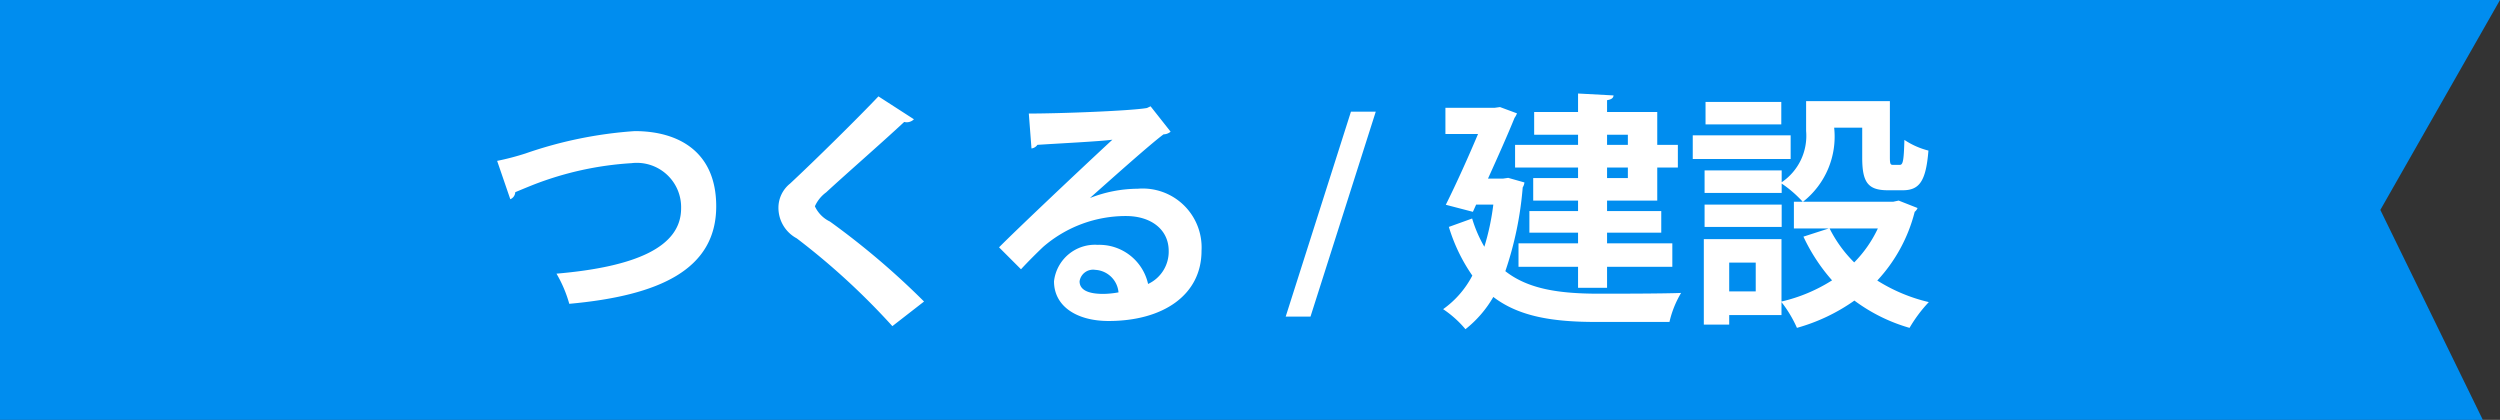 <svg id="icon_tukuru.svg" xmlns="http://www.w3.org/2000/svg" width="262" height="44" viewBox="0 0 131 22">
  <rect x="0" y="0" width="131" height="22" fill="#333333" stroke="none"/>
  <defs>
    <style>
      .cls-1 {
        fill: #008def;
      }

      .cls-1, .cls-2 {
        fill-rule: evenodd;
      }

      .cls-2 {
        fill: #fff;
      }
    </style>
  </defs>
  <path id="シェイプ_2" data-name="シェイプ 2" class="cls-1" d="M988,1595v-22h131l-6.27,11,5.37,11H988Z" transform="translate(-988 -1573)"/>
  <g id="つくる_建設" data-name="つくる / 建設">
    <path id="つくる_建設-2" data-name="つくる / 建設" class="cls-2" d="M1014.74,1583.44a0.421,0.421,0,0,0,.26-0.37c0.31-.13.65-0.27,0.95-0.39a16.983,16.983,0,0,1,5.14-1.13,2.322,2.322,0,0,1,2.6,2.37c0,2.01-2.35,3.06-6.53,3.42a6.655,6.655,0,0,1,.67,1.58c4.75-.43,7.7-1.81,7.7-5.11,0-2.88-2-3.94-4.27-3.94a21.948,21.948,0,0,0-5.72,1.17,13.528,13.528,0,0,1-1.49.39Zm21.68,5.36a40.644,40.644,0,0,0-4.93-4.19,1.658,1.658,0,0,1-.79-0.8,1.824,1.824,0,0,1,.59-0.73c1.06-.98,2.9-2.58,4.09-3.69a0.531,0.531,0,0,0,.51-0.14l-1.86-1.2c-1,1.06-3.33,3.36-4.63,4.57a1.62,1.62,0,0,0-.61,1.26,1.815,1.815,0,0,0,.96,1.61,37.026,37.026,0,0,1,5.01,4.6Zm8.71-5.44c1.07-.95,3.16-2.82,3.84-3.32a0.592,0.592,0,0,0,.37-0.14l-1.05-1.33-0.19.09c-0.86.15-4.53,0.29-6.19,0.29l0.14,1.83a0.452,0.452,0,0,0,.31-0.19c1.04-.07,3.29-0.18,3.93-0.27-1.74,1.61-5.02,4.71-5.94,5.64l1.15,1.15c0.34-.37.86-0.89,1.17-1.18a6.611,6.611,0,0,1,4.33-1.61c1.32,0,2.24.71,2.24,1.83a1.867,1.867,0,0,1-1.08,1.73,2.618,2.618,0,0,0-2.64-2.05,2.159,2.159,0,0,0-2.29,1.91c0,1.31,1.19,2.08,2.86,2.08,2.84,0,4.87-1.35,4.87-3.68a3.087,3.087,0,0,0-3.35-3.25,6.918,6.918,0,0,0-2.48.48v-0.01Zm-0.56,4.38a0.715,0.715,0,0,1,.82-0.6,1.294,1.294,0,0,1,1.22,1.18,4.687,4.687,0,0,1-.79.08C1045.39,1588.4,1044.57,1588.35,1044.57,1587.74Zm15.52-8.89h-1.3l-3.42,10.74h1.3Zm7.3,1.74v1.19h3.3v0.55h-2.35v1.18h2.35v0.55h-2.55v1.13h2.55v0.56h-3.12v1.23h3.12v1.1h1.52v-1.1h3.42v-1.23h-3.42v-0.56h2.84v-1.13h-2.84v-0.55h2.63v-1.73h1.08v-1.19h-1.08v-1.72h-2.63v-0.62c0.24-.04.33-0.12,0.34-0.25l-1.86-.1v0.97h-2.3v1.19h2.3v0.53h-3.3Zm5.91,0h-1.09v-0.53h1.09v0.53Zm-1.09,1.74v-0.55h1.09v0.55h-1.09Zm-5.46.03h-0.78c0.54-1.19,1.06-2.36,1.39-3.18a1.115,1.115,0,0,0,.13-0.24l-0.89-.33-0.29.04h-2.57v1.37h1.71c-0.48,1.14-1.12,2.57-1.69,3.71l1.42,0.37,0.17-.38h0.9a12.773,12.773,0,0,1-.47,2.21,6.787,6.787,0,0,1-.64-1.48l-1.22.44a9.043,9.043,0,0,0,1.23,2.55,4.973,4.973,0,0,1-1.53,1.76,5.541,5.541,0,0,1,1.17,1.05,5.912,5.912,0,0,0,1.46-1.69c1.37,1.05,3.18,1.31,5.39,1.31h3.84a5.208,5.208,0,0,1,.61-1.52c-0.97.04-3.63,0.04-4.41,0.04-1.92-.01-3.58-0.22-4.8-1.18a18.077,18.077,0,0,0,.91-4.39,0.613,0.613,0,0,0,.09-0.26l-0.85-.24Zm20.46,1.21h-4.73a4.341,4.341,0,0,0,1.63-3.88h1.47v1.57c0,1.3.3,1.71,1.35,1.71h0.77c0.87,0,1.22-.46,1.35-2.08a4.026,4.026,0,0,1-1.26-.56c-0.03,1.14-.08,1.31-0.25,1.31h-0.34c-0.14,0-.17-0.04-0.17-0.4v-2.94h-4.39v1.56a2.936,2.936,0,0,1-1.28,2.69v-0.62h-4.04v1.18h4.04v-0.49a6.022,6.022,0,0,1,1.1.95H1082v1.4h1.83l-1.33.43a9.544,9.544,0,0,0,1.5,2.29,8.526,8.526,0,0,1-2.65,1.11v-3.27h-4.07v4.48h1.33v-0.5h2.74v-0.68a6.359,6.359,0,0,1,.81,1.35,9.743,9.743,0,0,0,3.01-1.43,8.985,8.985,0,0,0,2.89,1.43,7.312,7.312,0,0,1,1.01-1.35,8.847,8.847,0,0,1-2.7-1.13,8.259,8.259,0,0,0,1.96-3.6,0.481,0.481,0,0,0,.15-0.2l-0.99-.39Zm-0.81,1.4a6.388,6.388,0,0,1-1.24,1.78,6.744,6.744,0,0,1-1.29-1.78h2.53Zm-7.79,3.3v-1.51H1080v1.51h-1.39Zm-1.29-4.55v1.17h4.04v-1.17h-4.04Zm0.05-5.38v1.18h3.97v-1.18h-3.97Zm-0.67,1.75v1.24h5.13v-1.24h-5.13Z" transform="translate(-988 -1573)"/>
  </g>
</svg>
